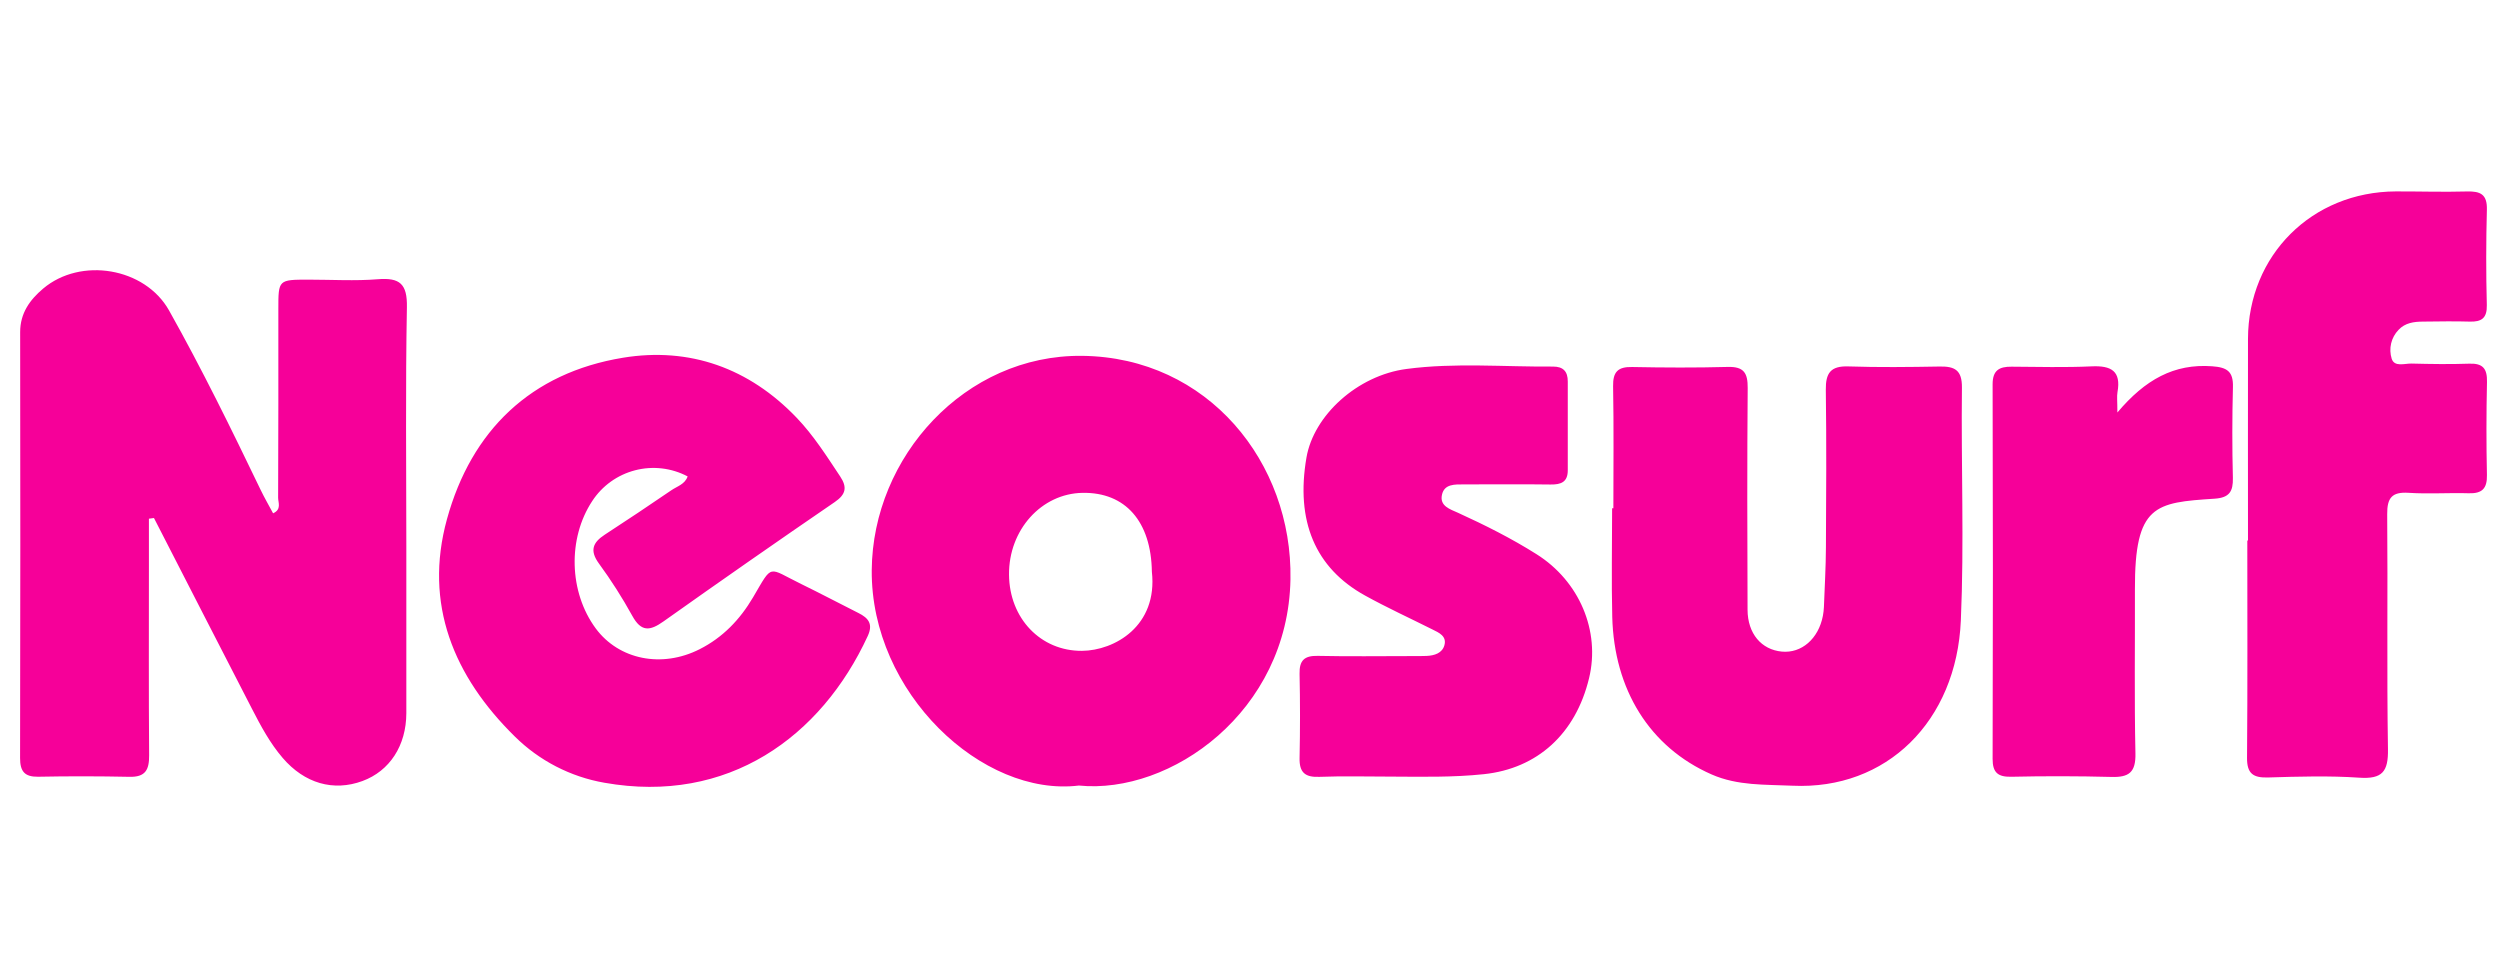 <svg width="92" height="36" viewBox="0 0 92 36" fill="none" xmlns="http://www.w3.org/2000/svg">
<path fill-rule="evenodd" clip-rule="evenodd" d="M5.48 19.088V20.77C5.48 23.11 5.47 25.452 5.488 27.793C5.492 28.326 5.357 28.603 4.758 28.587C3.639 28.563 2.519 28.562 1.399 28.584C0.905 28.59 0.738 28.385 0.739 27.898C0.75 22.672 0.75 17.446 0.742 12.22C0.742 11.525 1.099 11.033 1.588 10.62C2.972 9.452 5.333 9.848 6.219 11.421C7.431 13.578 8.519 15.8 9.592 18.029C9.732 18.319 9.894 18.599 10.05 18.89C10.37 18.745 10.234 18.495 10.235 18.313C10.246 15.999 10.243 13.686 10.243 11.372C10.243 10.292 10.243 10.291 11.366 10.291C12.212 10.291 13.062 10.344 13.904 10.276C14.717 10.21 14.99 10.45 14.974 11.303C14.92 14.242 14.953 17.182 14.953 20.122C14.953 22.162 14.956 24.204 14.953 26.246C14.95 27.439 14.34 28.373 13.338 28.742C12.268 29.136 11.206 28.828 10.403 27.892C9.938 27.35 9.603 26.726 9.279 26.097C8.071 23.754 6.869 21.407 5.666 19.063L5.48 19.088ZM25.305 17.532C24.712 17.219 24.023 17.138 23.373 17.306C22.723 17.474 22.16 17.878 21.794 18.439C20.885 19.817 20.939 21.792 21.922 23.125C22.774 24.277 24.353 24.598 25.748 23.89C26.599 23.459 27.23 22.801 27.712 21.983C28.453 20.724 28.235 20.882 29.481 21.49C30.19 21.836 30.889 22.206 31.593 22.56C31.958 22.743 32.137 22.962 31.934 23.403C30.219 27.12 26.787 29.611 22.242 28.805C20.994 28.587 19.843 27.992 18.944 27.102C16.696 24.89 15.589 22.231 16.448 19.106C17.346 15.842 19.536 13.72 22.929 13.164C25.378 12.763 27.568 13.545 29.315 15.371C29.94 16.023 30.421 16.785 30.919 17.534C31.183 17.931 31.131 18.193 30.721 18.474C28.607 19.921 26.506 21.386 24.417 22.868C23.914 23.226 23.595 23.258 23.268 22.662C22.9 21.995 22.49 21.352 22.04 20.737C21.693 20.26 21.813 19.965 22.256 19.676C23.079 19.141 23.894 18.596 24.705 18.042C24.919 17.895 25.207 17.822 25.305 17.532ZM42.389 21.04C42.362 19.191 41.414 18.11 39.838 18.137C38.323 18.162 37.118 19.502 37.132 21.147C37.144 22.757 38.299 23.963 39.817 23.951C41.014 23.941 42.611 23.038 42.389 21.04ZM39.702 28.908C36.16 29.342 32.042 25.501 32.08 20.98C32.113 16.813 35.511 13.046 39.823 13.095C44.457 13.147 47.566 17.026 47.489 21.32C47.401 26.198 43.075 29.247 39.702 28.908ZM59.372 18.705C59.372 17.207 59.39 15.71 59.362 14.214C59.352 13.684 59.539 13.495 60.064 13.506C61.238 13.529 62.412 13.535 63.586 13.503C64.173 13.488 64.319 13.726 64.315 14.275C64.293 16.997 64.299 19.718 64.31 22.439C64.313 23.317 64.82 23.908 65.57 23.979C66.297 24.048 66.92 23.507 67.082 22.665C67.102 22.559 67.115 22.45 67.12 22.341C67.147 21.609 67.191 20.875 67.194 20.141C67.205 18.21 67.216 16.277 67.19 14.345C67.182 13.732 67.364 13.462 68.019 13.484C69.136 13.522 70.257 13.508 71.376 13.488C71.934 13.478 72.206 13.617 72.199 14.264C72.166 17.122 72.284 19.983 72.159 22.835C71.997 26.548 69.419 29.078 65.962 28.914C64.954 28.867 63.949 28.921 62.989 28.5C60.7 27.495 59.399 25.372 59.331 22.704C59.298 21.372 59.326 20.038 59.326 18.705H59.372ZM82.726 19.892C82.726 17.418 82.721 14.943 82.726 12.469C82.735 9.393 85.077 7.059 88.163 7.044C89.036 7.041 89.909 7.071 90.78 7.046C91.282 7.032 91.534 7.152 91.517 7.721C91.486 8.89 91.485 10.059 91.515 11.227C91.526 11.706 91.324 11.849 90.884 11.835C90.312 11.817 89.74 11.83 89.167 11.835C88.835 11.837 88.509 11.878 88.266 12.139C88.132 12.277 88.038 12.449 87.994 12.636C87.95 12.822 87.957 13.018 88.014 13.201C88.115 13.515 88.488 13.374 88.742 13.379C89.45 13.397 90.161 13.408 90.869 13.383C91.371 13.364 91.532 13.567 91.521 14.055C91.496 15.197 91.495 16.34 91.519 17.482C91.53 17.977 91.341 18.168 90.849 18.152C90.112 18.13 89.374 18.184 88.64 18.136C88.02 18.094 87.844 18.323 87.849 18.924C87.874 21.806 87.831 24.689 87.877 27.571C87.891 28.392 87.672 28.677 86.823 28.619C85.711 28.543 84.587 28.577 83.47 28.611C82.92 28.628 82.685 28.473 82.691 27.886C82.713 25.221 82.701 22.557 82.701 19.892H82.726ZM51.173 28.579C50.299 28.579 49.426 28.554 48.554 28.588C48.027 28.61 47.813 28.428 47.824 27.896C47.846 26.863 47.846 25.828 47.824 24.795C47.813 24.306 47.998 24.125 48.493 24.136C49.638 24.162 50.784 24.144 51.929 24.144C52.121 24.144 52.312 24.147 52.502 24.138C52.79 24.125 53.072 24.036 53.154 23.746C53.248 23.408 52.953 23.282 52.708 23.161C51.881 22.746 51.038 22.361 50.231 21.914C48.395 20.9 47.676 19.169 48.078 16.836C48.344 15.289 49.947 13.817 51.758 13.578C53.546 13.341 55.352 13.504 57.15 13.49C57.529 13.488 57.696 13.673 57.694 14.039C57.692 15.126 57.692 16.213 57.694 17.301C57.697 17.739 57.449 17.836 57.06 17.83C55.997 17.815 54.933 17.826 53.869 17.826C53.537 17.826 53.15 17.806 53.064 18.209C52.972 18.625 53.368 18.741 53.656 18.871C54.648 19.323 55.62 19.812 56.542 20.393C58.121 21.385 58.898 23.221 58.477 24.959C57.981 27.011 56.572 28.282 54.605 28.49C53.461 28.611 52.318 28.584 51.173 28.579ZM77.919 15.181C78.94 13.97 80.005 13.376 81.407 13.479C81.954 13.518 82.189 13.666 82.172 14.244C82.143 15.358 82.142 16.473 82.17 17.587C82.181 18.085 82.043 18.317 81.494 18.352C79.31 18.495 78.555 18.569 78.565 21.692C78.571 23.703 78.541 25.715 78.584 27.726C78.599 28.424 78.347 28.613 77.688 28.591C76.461 28.559 75.234 28.557 74.007 28.585C73.525 28.592 73.327 28.433 73.328 27.927C73.342 23.332 73.342 18.739 73.328 14.145C73.327 13.621 73.576 13.491 74.027 13.494C75.009 13.501 75.992 13.527 76.971 13.482C77.692 13.449 78.064 13.652 77.923 14.434C77.896 14.59 77.92 14.755 77.92 15.18" fill="#F60099"/>
</svg>
